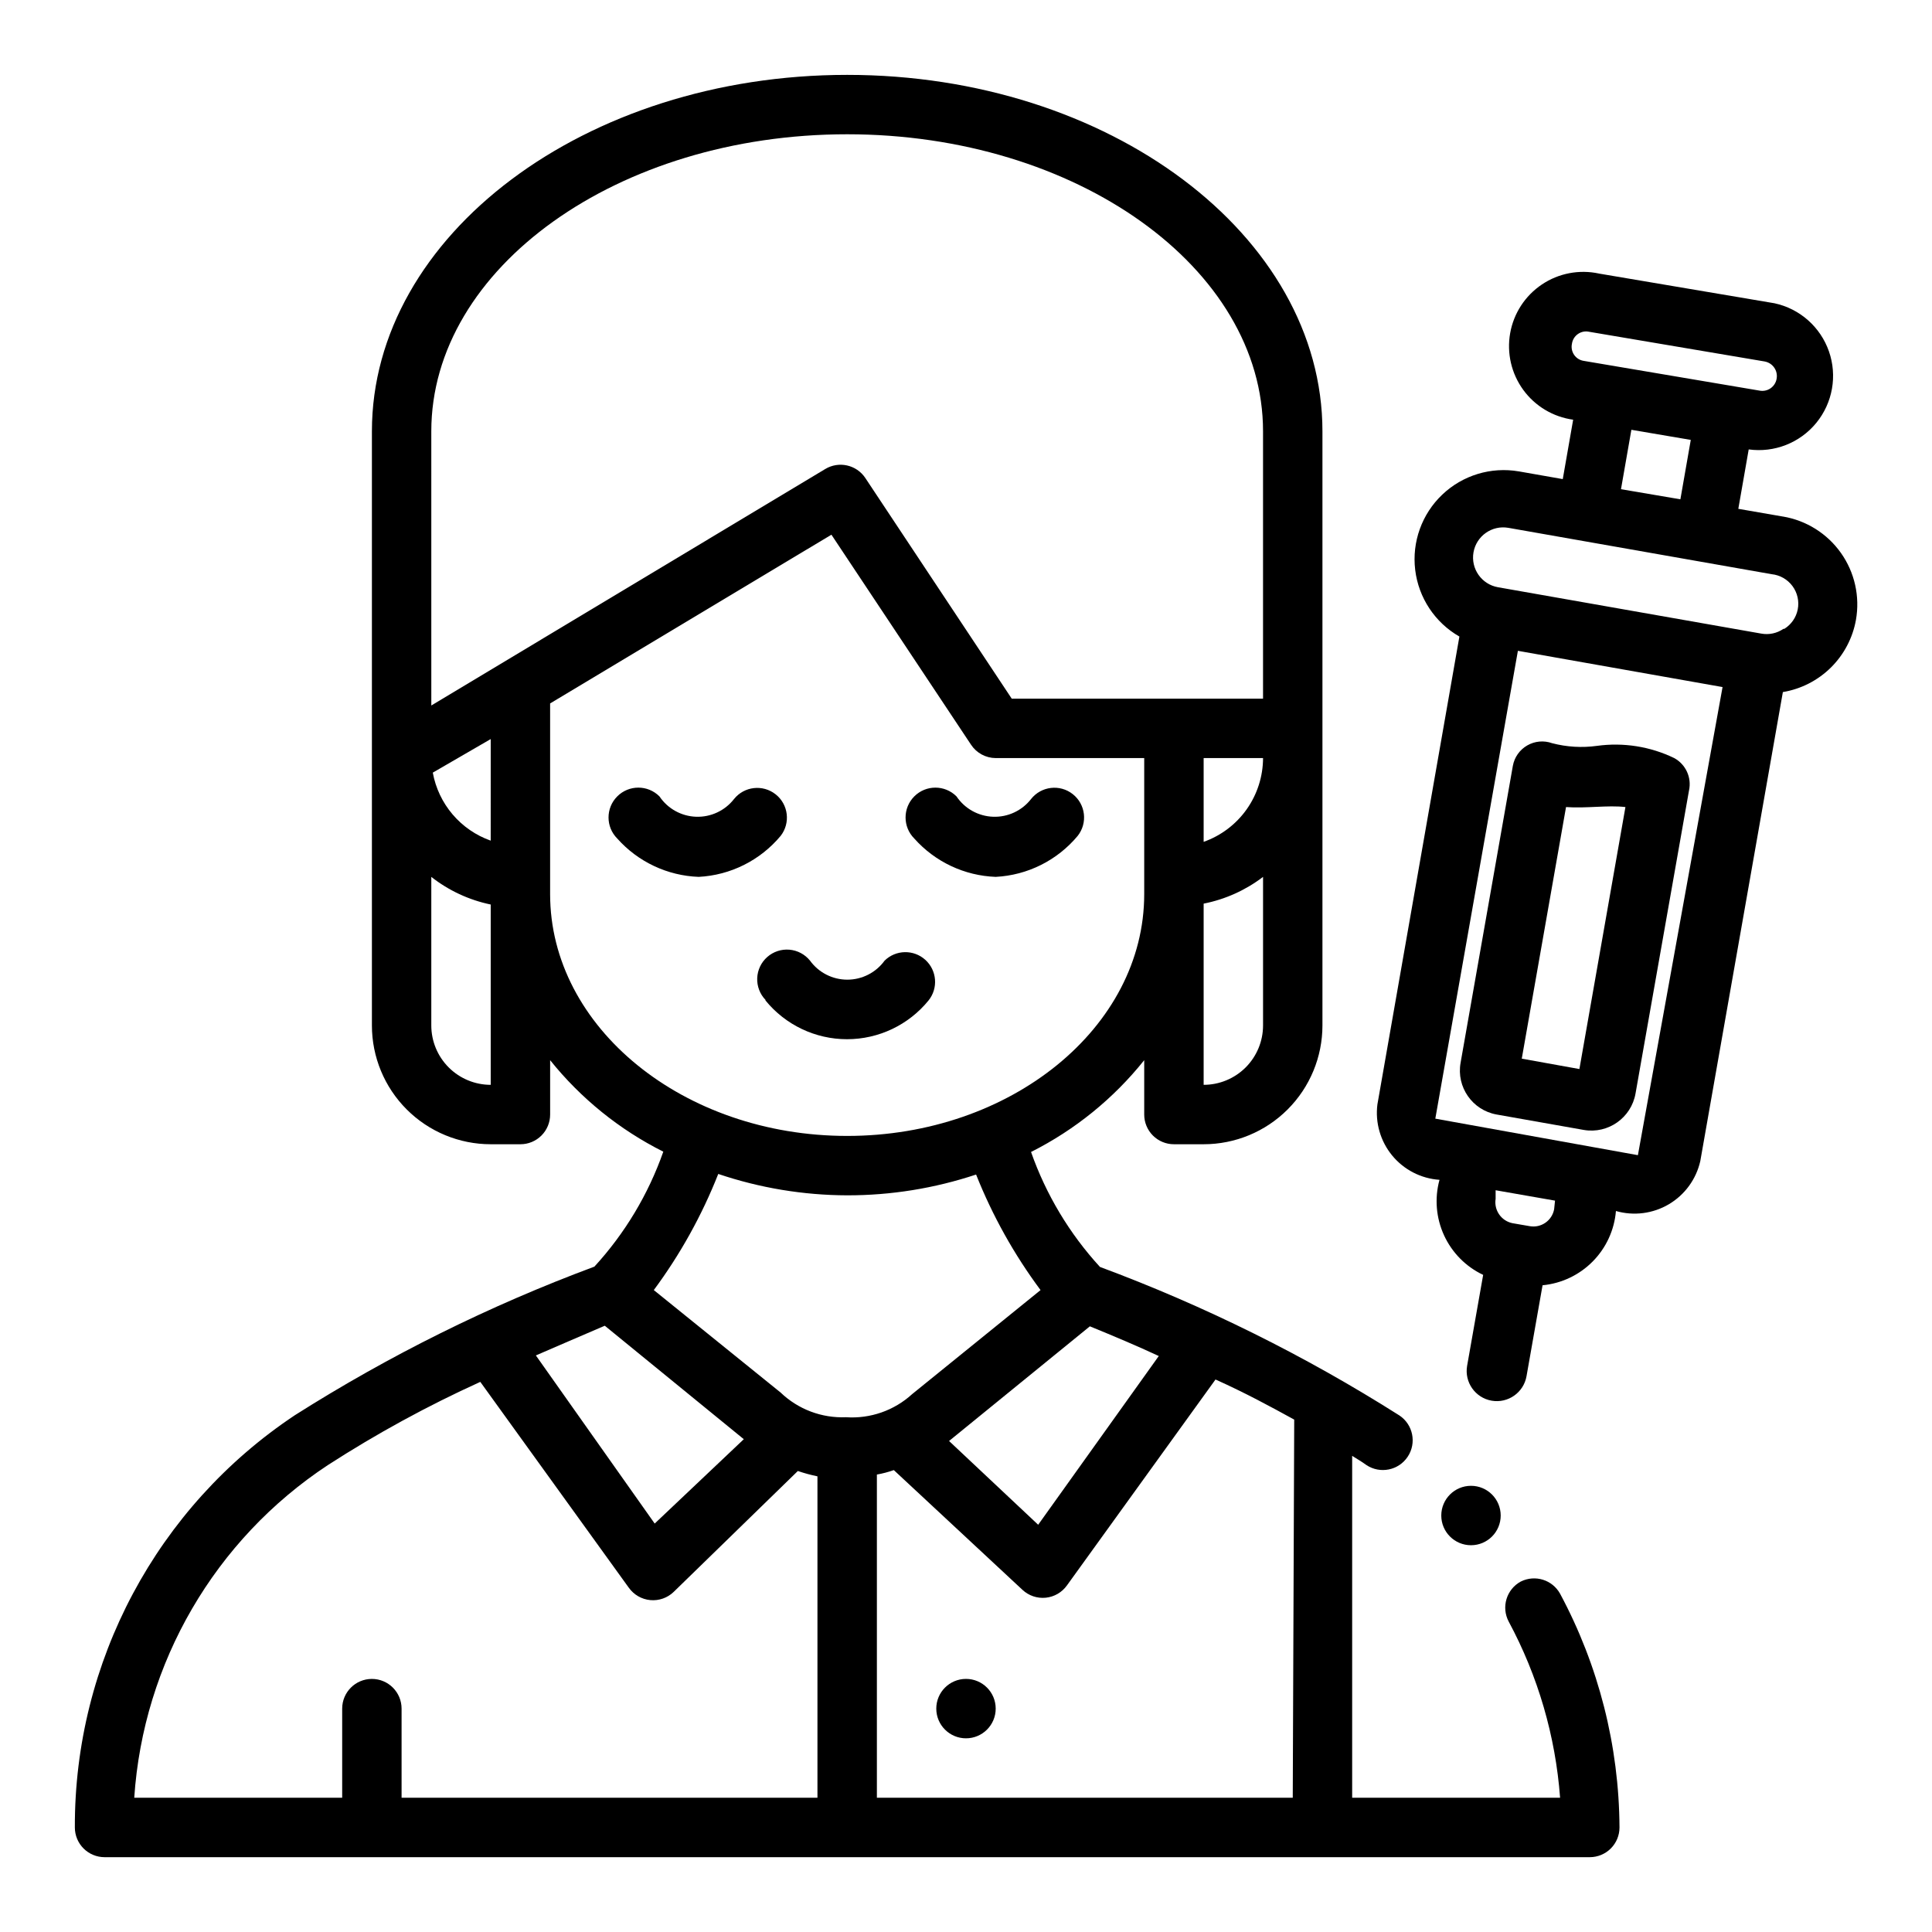 <?xml version="1.0" encoding="UTF-8"?>
<!-- Uploaded to: SVG Find, www.svgrepo.com, Generator: SVG Find Mixer Tools -->
<svg fill="#000000" width="800px" height="800px" version="1.1" viewBox="144 144 512 512" xmlns="http://www.w3.org/2000/svg">
 <g>
  <path d="m541.7 545.63c0 4.348-3.523 7.871-7.871 7.871-4.348 0-7.875-3.523-7.875-7.871 0-4.348 3.527-7.875 7.875-7.875 4.348 0 7.871 3.527 7.871 7.875"/>
  <path d="m547.05 563.11c-3.816 2.051-5.258 6.801-3.227 10.629 7.766 14.434 12.402 30.336 13.617 46.68h-55.102v-90.605c1.258 0.789 2.598 1.574 3.777 2.441 3.629 2.41 8.531 1.426 10.941-2.207 2.414-3.629 1.426-8.527-2.203-10.941-25.008-15.848-51.602-29.039-79.352-39.359-8.082-8.816-14.297-19.18-18.262-30.465 11.633-5.852 21.863-14.148 29.992-24.324v14.406c0 2.086 0.828 4.09 2.305 5.566 1.477 1.477 3.481 2.305 5.566 2.305h7.875c8.348 0 16.359-3.316 22.262-9.223 5.906-5.906 9.223-13.914 9.223-22.266v-157.44c0-51.953-56.52-94.465-125.95-94.465-69.434 0-125.95 42.512-125.95 94.465v157.44c0 8.352 3.316 16.359 9.223 22.266s13.914 9.223 22.266 9.223h7.871c2.09 0 4.09-0.828 5.566-2.305 1.477-1.477 2.305-3.481 2.305-5.566v-14.406c8.137 10.145 18.367 18.414 29.992 24.246-3.965 11.285-10.176 21.648-18.262 30.465-27.75 10.32-54.344 23.512-79.352 39.359-36.562 24.309-58.477 65.355-58.332 109.27 0 2.086 0.832 4.09 2.309 5.566 1.477 1.473 3.477 2.305 5.566 2.305h393.6c2.086 0 4.09-0.832 5.566-2.305 1.477-1.477 2.305-3.481 2.305-5.566-0.117-21.629-5.523-42.898-15.746-61.953-2.043-3.684-6.621-5.106-10.391-3.231zm-60.457 57.309h-110.21v-85.648c1.523-0.27 3.023-0.664 4.488-1.18l34.086 31.727c1.656 1.555 3.906 2.32 6.172 2.094 2.262-0.227 4.316-1.422 5.633-3.277l39.359-54.555c7.871 3.543 14.406 7.086 20.859 10.629zm-53.766-124.93c6.535 2.676 12.516 5.195 18.262 7.871l-31.961 44.715-23.617-22.199zm45.895-150.59c-0.016 4.871-1.535 9.621-4.352 13.594-2.82 3.977-6.797 6.981-11.391 8.605v-22.199zm-15.742 86.594v-48.02c5.719-1.129 11.105-3.551 15.742-7.086v39.359c0 4.176-1.66 8.18-4.609 11.133-2.953 2.953-6.961 4.613-11.133 4.613zm-204.68-173.19c0-43.293 49.438-78.719 110.21-78.719 60.77 0 110.21 35.426 110.21 78.719v70.848h-66.598l-38.809-58.488c-2.34-3.504-7.023-4.543-10.629-2.359l-104.38 62.66zm15.742 108.48h0.004c-3.918-1.387-7.402-3.785-10.098-6.949-2.695-3.164-4.508-6.988-5.254-11.078l15.352-8.895zm-15.742 48.965v-39.359c4.617 3.621 10.004 6.125 15.746 7.32v47.785c-4.176 0-8.18-1.66-11.133-4.613-2.953-2.953-4.613-6.957-4.613-11.133zm31.488-34.793v-50.539l74.547-44.715 37 55.656c1.449 2.199 3.902 3.527 6.535 3.543h39.359v36.055c0 35.344-35.344 64.078-78.719 64.078s-78.723-28.734-78.723-64.078zm78.723 79.82c11.609 0.016 23.145-1.848 34.164-5.508 4.336 10.906 10.078 21.199 17.082 30.621l-34.008 27.551c-4.766 4.363-11.109 6.582-17.555 6.141-6.422 0.27-12.676-2.09-17.316-6.535l-33.613-27.16-0.004 0.004c7.016-9.469 12.758-19.816 17.086-30.781 11.008 3.719 22.543 5.633 34.164 5.668zm-27.395 64.629-23.617 22.355-31.488-44.555c5.746-2.519 11.73-5.039 18.262-7.871zm-110.21 6.848-0.004 0.004c12.906-8.328 26.402-15.695 40.383-22.043l39.359 54.555h0.004c1.328 1.867 3.406 3.066 5.688 3.277 2.285 0.211 4.547-0.582 6.199-2.176l32.902-32.039c1.703 0.582 3.438 1.055 5.195 1.414v85.176h-110.21v-23.613c0-4.348-3.523-7.875-7.871-7.875s-7.871 3.527-7.871 7.875v23.617l-55.105-0.004c2.391-35.793 21.379-68.414 51.324-88.164z"/>
  <path d="m407.87 596.8c0 4.348-3.523 7.871-7.871 7.871s-7.875-3.523-7.875-7.871c0-4.348 3.527-7.875 7.875-7.875s7.871 3.527 7.871 7.875"/>
  <path d="m407.87 376.38c8.441-0.434 16.316-4.371 21.727-10.863 2.695-3.414 2.113-8.363-1.301-11.062-3.41-2.695-8.363-2.113-11.059 1.301-2.406 3.086-6.148 4.832-10.059 4.691-3.914-0.141-7.519-2.148-9.699-5.398-3.086-3.09-8.094-3.09-11.18 0-3.086 3.086-3.086 8.09 0 11.176 5.508 6.184 13.297 9.852 21.57 10.156z"/>
  <path d="m329.15 376.38c8.441-0.434 16.316-4.371 21.73-10.863 2.66-3.418 2.062-8.34-1.34-11.02-3.394-2.68-8.316-2.117-11.02 1.258-2.406 3.086-6.148 4.832-10.062 4.691-3.91-0.141-7.519-2.148-9.699-5.398-3.086-3.09-8.09-3.09-11.176 0-3.086 3.086-3.086 8.09 0 11.176 5.504 6.184 13.297 9.852 21.566 10.156z"/>
  <path d="m346.86 409.13c5.293 6.5 13.227 10.273 21.609 10.273 8.379 0 16.316-3.773 21.605-10.273 2.609-3.246 2.234-7.965-0.852-10.762-3.09-2.797-7.824-2.703-10.797 0.215-2.297 3.164-5.969 5.039-9.879 5.039-3.91 0-7.586-1.875-9.879-5.039-1.348-1.672-3.32-2.723-5.461-2.906-2.137-0.184-4.258 0.516-5.871 1.934-1.613 1.418-2.574 3.434-2.664 5.578-0.09 2.148 0.699 4.238 2.188 5.785z"/>
  <path d="m587.67 344.89c-6.356-3.07-13.477-4.191-20.469-3.227-3.969 0.547-8.008 0.305-11.887-0.711-2.172-0.777-4.578-0.559-6.578 0.594-2 1.148-3.394 3.121-3.812 5.391l-13.855 78.719c-1.145 6.414 3.117 12.539 9.527 13.699l23.145 4.094c6.449 1.094 12.574-3.234 13.695-9.684l14.168-80.293h0.004c0.738-3.418-0.867-6.914-3.938-8.582zm-25.113 82.418-15.273-2.754 11.73-66.676c5.273 0.395 11.098-0.551 15.742 0z"/>
  <path d="m616.48 280.89-11.809-2.047 2.754-15.742c6.789 0.934 13.574-1.73 17.914-7.035 4.336-5.301 5.606-12.48 3.348-18.949s-7.715-11.297-14.414-12.746l-46.523-7.871v-0.004c-5.227-1.133-10.691-0.086-15.133 2.894-4.445 2.984-7.481 7.644-8.41 12.914-0.934 5.269 0.32 10.688 3.469 15.016 3.152 4.324 7.926 7.18 13.227 7.906l-2.754 15.742-11.652-2.047v0.004c-7.352-1.27-14.875 1.016-20.281 6.156-5.41 5.141-8.07 12.535-7.176 19.945 0.895 7.41 5.238 13.961 11.715 17.668l-21.727 123.98c-0.621 4.859 0.797 9.762 3.91 13.547 3.113 3.785 7.652 6.117 12.543 6.445-1.34 4.891-0.914 10.094 1.203 14.703 2.113 4.606 5.785 8.32 10.367 10.488l-4.25 24.09c-0.762 4.348 2.144 8.488 6.492 9.25 4.348 0.758 8.488-2.148 9.25-6.496l4.25-24.09c5.035-0.48 9.738-2.715 13.293-6.309 3.555-3.598 5.734-8.332 6.152-13.371 4.723 1.355 9.797 0.707 14.027-1.793 4.231-2.504 7.242-6.637 8.328-11.43l21.883-124.3h0.004c4.805-0.801 9.246-3.07 12.715-6.492 3.465-3.426 5.789-7.84 6.648-12.637 1.094-6.203-0.336-12.59-3.973-17.734-3.637-5.144-9.18-8.621-15.391-9.66zm-55.891-45.816h-0.004c0.152-1.039 0.73-1.973 1.598-2.57 0.867-0.598 1.941-0.809 2.969-0.578l46.523 7.871v0.004c2.129 0.398 3.535 2.434 3.148 4.562-0.168 1.031-0.754 1.949-1.613 2.543-0.859 0.594-1.926 0.812-2.949 0.605l-46.523-7.871c-1.043-0.148-1.977-0.727-2.574-1.594-0.598-0.867-0.805-1.945-0.578-2.973zm15.742 22.828 15.742 2.676-2.754 15.742-15.742-2.676zm-20.469 206.56c-0.559 3.012-3.438 5.016-6.453 4.488l-4.566-0.789v0.004c-2.988-0.598-4.969-3.449-4.488-6.457v-2.281l15.742 2.754zm22.199-14.328-53.688-9.68 21.883-123.98 54.238 9.605zm38.574-139.49v0.004c-1.723 1.188-3.848 1.641-5.902 1.258l-69.746-12.281c-4.348-0.758-7.258-4.902-6.496-9.25 0.762-4.348 4.902-7.254 9.25-6.492l69.746 12.281c2.207 0.223 4.215 1.367 5.535 3.148 1.32 1.785 1.824 4.043 1.391 6.219-0.426 2.117-1.707 3.969-3.543 5.117z"/>
 </g>
</svg>